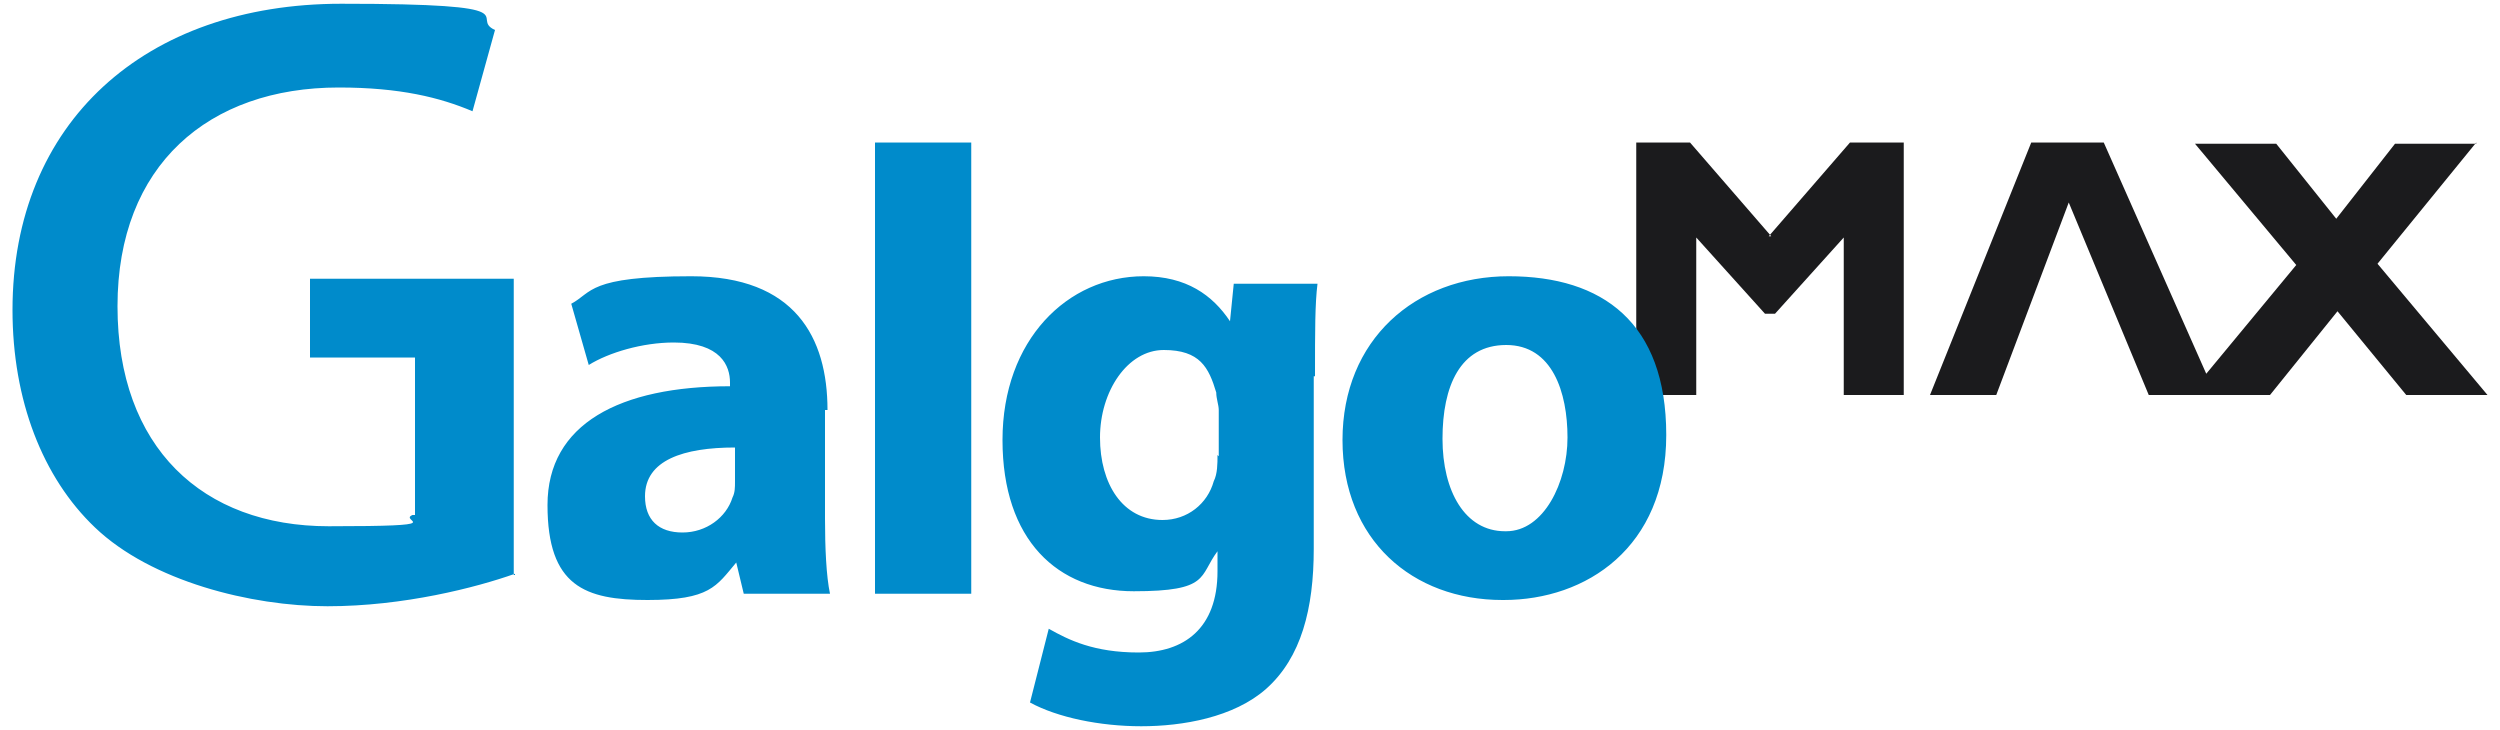 <?xml version="1.0" encoding="UTF-8"?>
<svg id="Camada_1" xmlns="http://www.w3.org/2000/svg" version="1.1" viewBox="0 0 200 58.4">
  <!-- Generator: Adobe Illustrator 29.5.1, SVG Export Plug-In . SVG Version: 2.1.0 Build 141)  -->
  <defs>
    <style>
      .st0 {
        fill: #1b1b1d;
      }

      .st0, .st1 {
        fill-rule: evenodd;
      }

      .st1 {
        fill: #008bcb;
      }
    </style>
  </defs>
  <path class="st0" d="M198.1,11.4l-7.9,9.7,8.8,10.5h-6.5l-5.5-6.7-5.4,6.7h-9.7l-6.4-15.4-5.8,15.4h-5.3l8.1-20.2h5.8l8.2,18.5,7.2-8.7-8.1-9.7h6.5l4.8,6,4.7-6h6.5,0ZM141.7,18.9l-6.5-7.5h-4.3v20.2h4.8v-12.6l5.5,6.1h.8l5.5-6.1v12.6h4.8V11.4h-4.3l-6.5,7.5h.2Z"/>
  <path class="st1" d="M66.2,32.8c0-5.8-2.6-10.7-10.9-10.7s-7.9,1.3-9.6,2.2l1.4,4.9c1.6-1,4.3-1.8,6.8-1.8,3.8,0,4.5,1.9,4.5,3.2v.3c-8.8,0-14.6,3-14.6,9.5s3,7.6,8,7.6,5.5-1.1,7.1-3l.6,2.5h6.9c-.3-1.4-.4-3.7-.4-6v-8.7h.2ZM58.8,38.5c0,.5,0,.9-.2,1.3-.5,1.6-2.1,2.8-4,2.8s-3-1-3-2.9c0-2.9,3.1-3.9,7.2-3.9v2.7ZM105.2,30.1c0-3.7,0-5.8.2-7.4h-6.7l-.3,3c-1.4-2.1-3.5-3.6-6.9-3.6-6.1,0-11.3,5.1-11.3,13.1s4.4,12.1,10.5,12.1,5.2-1.2,6.7-3.2v1.6c0,4.6-2.7,6.5-6.3,6.5s-5.6-1-7.2-1.9l-1.5,5.9c2.2,1.2,5.6,1.9,8.9,1.9s7.4-.7,10-3c2.8-2.5,3.8-6.4,3.8-11.2v-13.8s0,0,.1,0ZM97.4,36.4c0,.7,0,1.5-.3,2.1-.5,1.8-2.1,3.1-4.1,3.1-3.2,0-5-2.9-5-6.6s2.2-7,5.1-7,3.6,1.4,4.2,3.4c0,.5.2,1,.2,1.4v3.7h0ZM120.3,48c6.6,0,13-4.2,13-13.2s-5.1-12.7-12.6-12.7-13.3,5.1-13.3,13.1,5.6,12.8,12.8,12.8h0ZM120.4,42.5c-3.2,0-5-3.2-5-7.4s1.4-7.5,5.1-7.5,4.9,3.8,4.9,7.4-1.9,7.5-4.9,7.5h0ZM41.2,45.9c-3.1,1.1-8.9,2.6-15,2.6s-14.1-2-18.6-6.3c-4.2-4-6.6-10.2-6.6-17.4C1,9.8,11.6.3,27.3.3s10.1,1.1,12.3,2.1l-1.8,6.5c-2.6-1.1-5.8-1.9-10.7-1.9-10.4,0-17.7,6.2-17.7,17.5s6.8,17.6,16.9,17.6,5.5-.4,6.7-.9h.2v-12.6h-8.4v-6.3h16.3v23.7h.1ZM70,47.5h7.7V11.4h-7.7v36.1Z"/>
</svg>